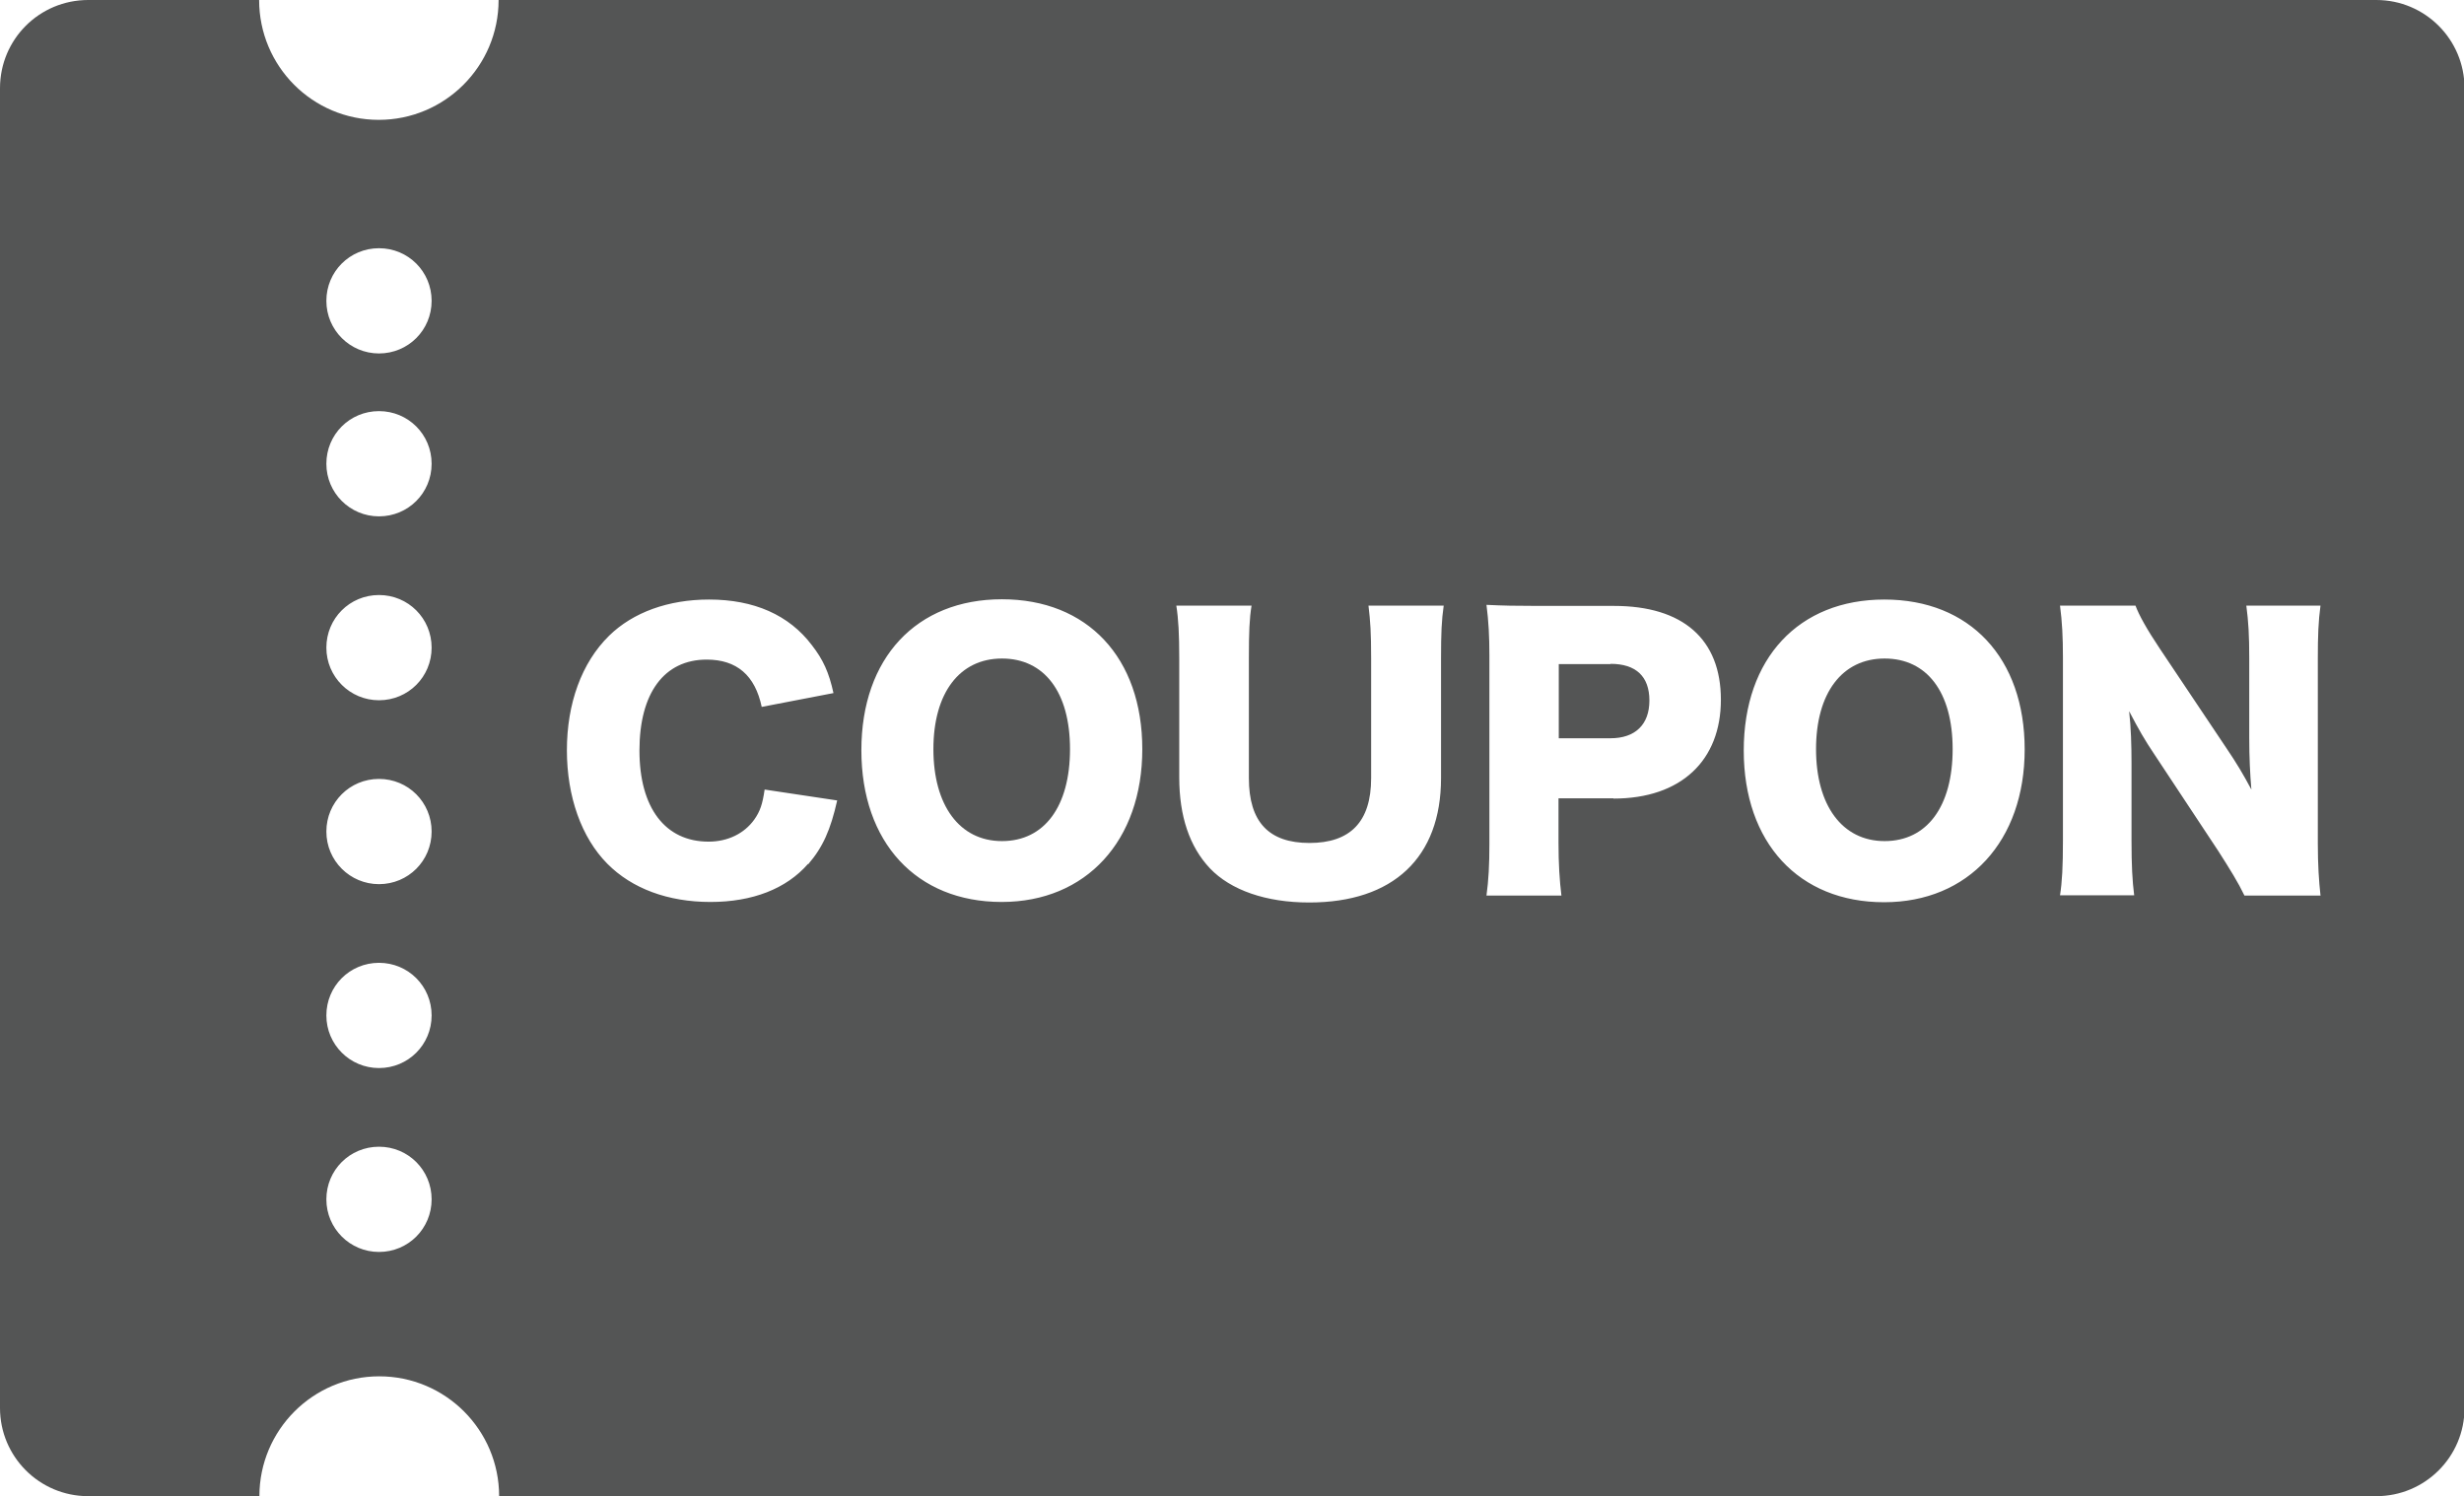 <?xml version="1.0" encoding="UTF-8"?>
<svg id="_レイヤー_2" data-name="レイヤー 2" xmlns="http://www.w3.org/2000/svg" viewBox="0 0 92.71 56.3">
  <defs>
    <style>
      .cls-1 {
        fill: #545555;
        stroke-width: 0px;
      }
    </style>
  </defs>
  <g id="_レイヤー_1-2" data-name="レイヤー 1">
    <g>
      <path class="cls-1" d="m70.91,24.78c-1.6,0-2.58,1.3-2.58,3.41s.98,3.46,2.58,3.46,2.56-1.31,2.56-3.46-.97-3.41-2.56-3.41Z"/>
      <path class="cls-1" d="m89.4,0H18.76c0,2.49-2.02,4.51-4.51,4.51S9.75,2.49,9.75,0H3.32C1.48,0,0,1.48,0,3.32v49.66c0,1.83,1.48,3.32,3.32,3.32h6.44c0-2.49,2.02-4.51,4.51-4.51s4.51,2.02,4.51,4.51h70.63c1.83,0,3.32-1.48,3.32-3.32V3.32c0-1.83-1.48-3.32-3.32-3.32ZM14.26,47.11c-1.09,0-1.98-.88-1.98-1.98s.88-1.98,1.98-1.98,1.98.88,1.98,1.98-.88,1.98-1.98,1.98Zm0-6.92c-1.09,0-1.98-.88-1.98-1.98s.88-1.98,1.98-1.98,1.98.88,1.98,1.98-.88,1.98-1.98,1.98Zm0-6.92c-1.09,0-1.98-.88-1.98-1.98s.88-1.98,1.98-1.98,1.98.88,1.98,1.98-.88,1.98-1.98,1.98Zm0-6.92c-1.09,0-1.98-.88-1.98-1.98s.88-1.98,1.98-1.98,1.98.88,1.98,1.98-.88,1.98-1.98,1.98Zm0-6.92c-1.09,0-1.98-.88-1.98-1.98s.88-1.98,1.98-1.98,1.98.88,1.98,1.98-.88,1.98-1.98,1.98Zm0-6.13c-1.09,0-1.98-.88-1.98-1.98s.88-1.98,1.98-1.98,1.98.88,1.98,1.98-.88,1.98-1.98,1.98Zm16.14,19.21c-.81.93-2.08,1.43-3.67,1.43s-2.95-.5-3.88-1.44c-.97-.98-1.52-2.52-1.52-4.27s.55-3.29,1.59-4.31c.9-.88,2.23-1.36,3.76-1.36,1.69,0,3.01.58,3.87,1.72.42.54.64,1.02.81,1.8l-2.7.52c-.25-1.19-.94-1.78-2.07-1.78-1.6,0-2.53,1.26-2.53,3.42s.97,3.43,2.6,3.43c.72,0,1.34-.3,1.72-.83.22-.31.31-.58.39-1.13l2.73.41c-.25,1.11-.54,1.76-1.09,2.4Zm7.29,1.43c-3.21,0-5.28-2.24-5.28-5.71s2.07-5.68,5.29-5.68,5.28,2.2,5.28,5.64-2.11,5.75-5.29,5.75Zm16.53-9.17v4.51c0,2.99-1.8,4.68-4.96,4.68-1.62,0-2.95-.46-3.74-1.29-.76-.81-1.15-1.95-1.15-3.42v-4.48c0-.9-.03-1.48-.11-1.98h2.83c-.08.49-.1,1.01-.1,1.98v4.51c0,1.65.75,2.44,2.28,2.44s2.32-.79,2.32-2.44v-4.51c0-.98-.03-1.39-.1-1.98h2.83c-.08.56-.1,1.04-.1,1.98Zm6.49,5.27h-2.07v1.68c0,.77.04,1.42.11,1.98h-2.82c.08-.58.11-1.17.11-1.94v-7.09c0-.71-.03-1.3-.11-1.91.62.03,1.09.04,1.93.04h2.87c2.59,0,4.02,1.25,4.02,3.53s-1.49,3.72-4.04,3.72Zm10.18,3.91c-3.21,0-5.28-2.24-5.28-5.71s2.07-5.68,5.29-5.68,5.28,2.2,5.28,5.64-2.11,5.75-5.29,5.75Zm16.43-.25h-2.87c-.24-.5-.54-.98-.98-1.67l-2.42-3.66c-.35-.52-.58-.92-.94-1.61.07.59.09,1.31.09,1.95v2.94c0,.9.03,1.48.1,2.04h-2.79c.08-.51.11-1.09.11-2.06v-6.89c0-.76-.03-1.35-.11-1.95h2.84c.13.35.42.88.93,1.64l2.49,3.72c.38.56.63.98.94,1.56-.05-.6-.08-1.21-.08-1.94v-2.99c0-.87-.03-1.39-.11-1.99h2.79c-.08.59-.1,1.14-.1,1.99v6.96c0,.8.04,1.4.1,1.95Z"/>
      <path class="cls-1" d="m60.6,24.99h-1.95v2.79h1.95c.92,0,1.46-.51,1.46-1.42s-.51-1.38-1.46-1.38Z"/>
      <path class="cls-1" d="m37.7,24.78c-1.6,0-2.58,1.3-2.58,3.41s.98,3.46,2.58,3.46,2.56-1.31,2.56-3.46-.97-3.41-2.56-3.41Z"/>
    </g>
  </g>
</svg>